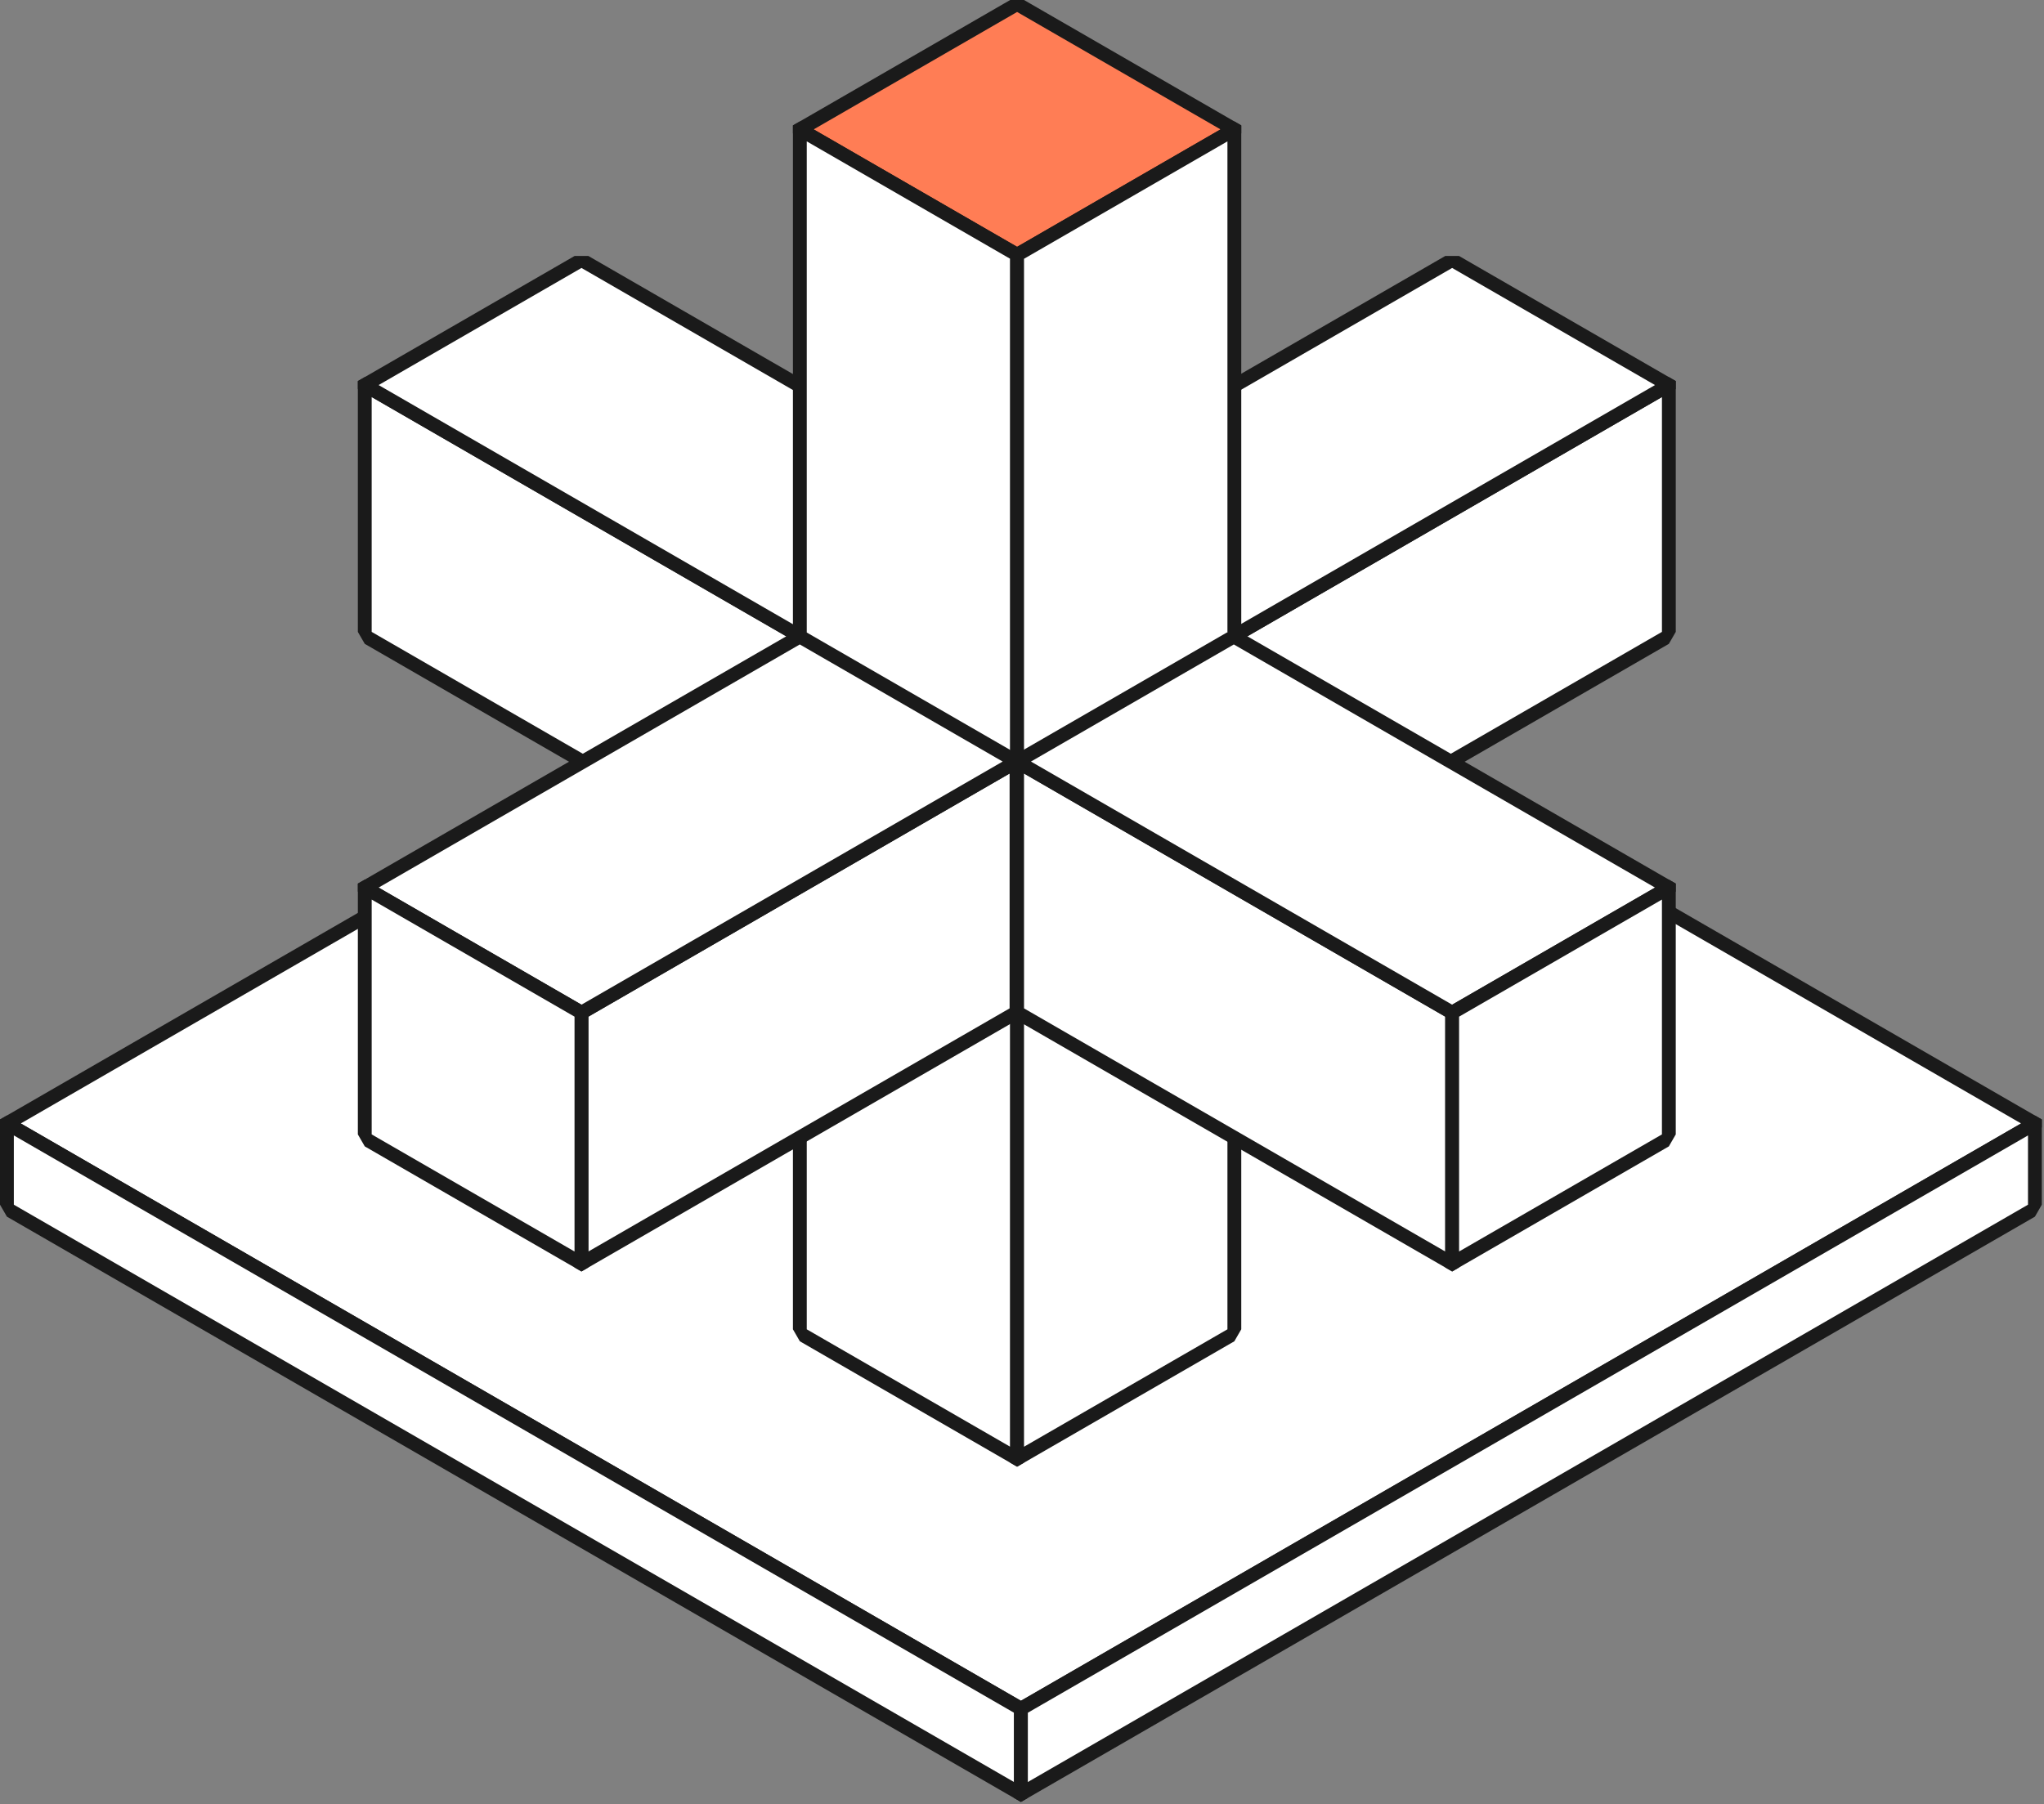<svg width="128" height="113" viewBox="0 0 128 113" fill="none" xmlns="http://www.w3.org/2000/svg">
<rect x="0" y="0" width="128" height="113" fill="#808080" stroke="none"/>
<rect width="73.323" height="73.323" transform="matrix(0.866 0.5 -0.866 0.5 63.933 33.709)" fill="white" stroke="#1A1A1A" stroke-linejoin="bevel"/>
<rect width="73.323" height="5.339" transform="matrix(0.866 0.5 0 1 0.433 70.37)" fill="white" stroke="#1A1A1A" stroke-linejoin="bevel"/>
<rect width="73.323" height="5.339" transform="matrix(0.866 -0.5 0 1 63.933 107.032)" fill="white" stroke="#1A1A1A" stroke-linejoin="bevel"/>
<rect width="15.71" height="31.46" transform="matrix(-5.16191e-08 -1 0.866 -0.5 77.263 55.56)" fill="white" stroke="#1A1A1A" stroke-linejoin="bevel"/>
<rect width="15.67" height="31.458" transform="matrix(-0.866 -0.5 0.866 -0.5 77.264 39.848)" fill="white" stroke="#1A1A1A" stroke-linejoin="bevel"/>
<rect width="15.71" height="15.668" transform="matrix(-5.16191e-08 -1 0.866 0.5 63.694 47.725)" stroke="#1A1A1A" stroke-linejoin="bevel"/>
<rect width="15.71" height="31.46" transform="matrix(5.16191e-08 -1 -0.866 -0.5 50.087 55.56)" fill="white" stroke="#1A1A1A" stroke-linejoin="bevel"/>
<rect width="15.67" height="31.458" transform="matrix(0.866 -0.5 -0.866 -0.5 50.086 39.848)" fill="white" stroke="#1A1A1A" stroke-linejoin="bevel"/>
<rect width="15.71" height="15.668" transform="matrix(5.16191e-08 -1 -0.866 0.5 63.656 47.725)" stroke="#1A1A1A" stroke-linejoin="bevel"/>
<rect width="15.71" height="15.71" transform="matrix(0.866 0.5 -0.866 0.5 63.693 0.25)" fill="#FF7D55" stroke="#1A1A1A" stroke-linejoin="bevel"/>
<rect width="15.71" height="75.41" transform="matrix(0.866 0.5 0 1 50.088 8.105)" fill="white" stroke="#1A1A1A" stroke-linejoin="bevel"/>
<rect width="15.71" height="75.41" transform="matrix(0.866 -0.5 0 1 63.693 15.96)" fill="white" stroke="#1A1A1A" stroke-linejoin="bevel"/>
<rect width="15.71" height="31.46" transform="matrix(5.16191e-08 -1 -0.866 -0.5 90.938 79.142)" fill="white" stroke="#1A1A1A" stroke-linejoin="bevel"/>
<rect width="15.67" height="31.458" transform="matrix(0.866 -0.5 -0.866 -0.5 90.937 63.431)" fill="white" stroke="#1A1A1A" stroke-linejoin="bevel"/>
<rect width="15.71" height="15.668" transform="matrix(5.16191e-08 -1 -0.866 0.5 104.507 71.307)" fill="white" stroke="#1A1A1A" stroke-linejoin="bevel"/>
<rect width="15.71" height="31.46" transform="matrix(-5.16191e-08 -1 0.866 -0.5 36.412 79.142)" fill="white" stroke="#1A1A1A" stroke-linejoin="bevel"/>
<rect width="15.67" height="31.458" transform="matrix(-0.866 -0.5 0.866 -0.5 36.413 63.431)" fill="white" stroke="#1A1A1A" stroke-linejoin="bevel"/>
<rect width="15.71" height="15.668" transform="matrix(-5.16191e-08 -1 0.866 0.5 22.843 71.307)" fill="white" stroke="#1A1A1A" stroke-linejoin="bevel"/>
</svg>
